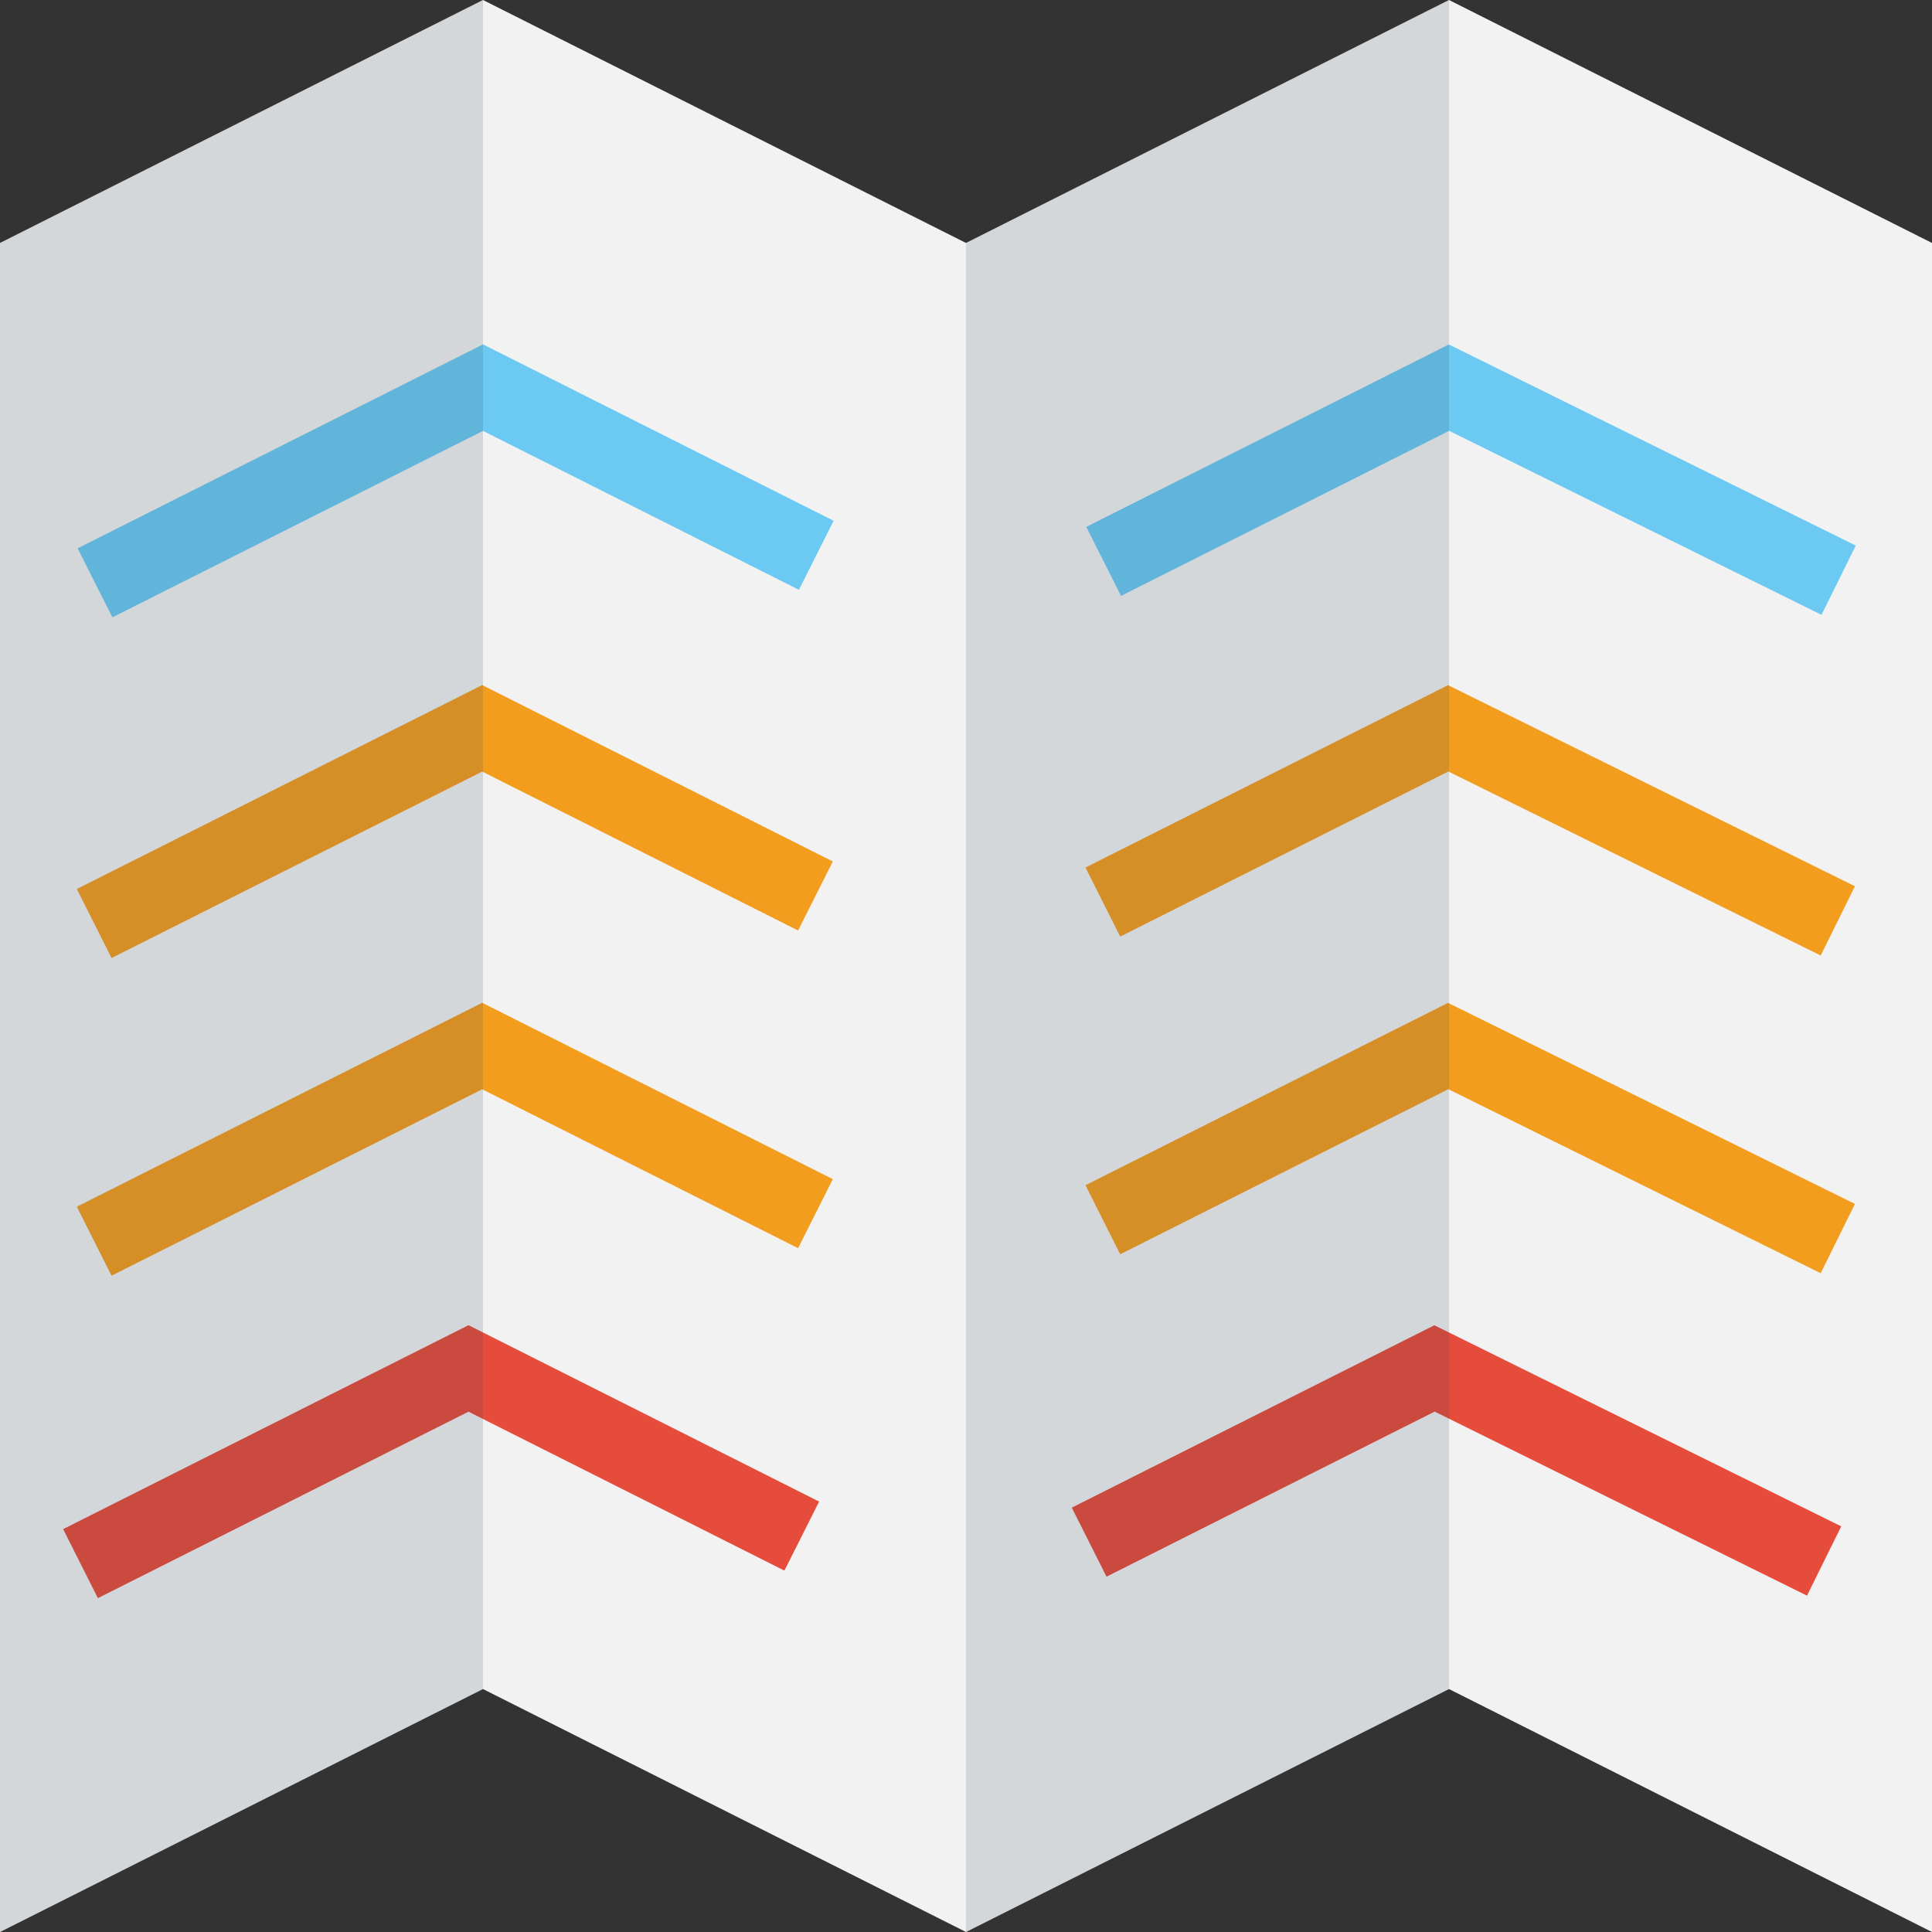 <?xml version="1.0" encoding="utf-8"?>
<!-- Generator: Adobe Illustrator 15.0.2, SVG Export Plug-In . SVG Version: 6.00 Build 0)  -->
<!DOCTYPE svg PUBLIC "-//W3C//DTD SVG 1.1//EN" "http://www.w3.org/Graphics/SVG/1.1/DTD/svg11.dtd">
<svg version="1.1" id="Layer_1" xmlns="http://www.w3.org/2000/svg" xmlns:xlink="http://www.w3.org/1999/xlink" x="0px" y="0px"
	 width="100px" height="100px" viewBox="0 0 100 100" enable-background="new 0 0 100 100" xml:space="preserve">
<rect x="0" y="0" width="100" height="100" fill="#333333" stroke="none"/>
<path fill="#F2F2F2" d="M75,87.425L50,100L25,87.425L0,100V12.576L25,0l25,12.576L75,0l25,12.576V100L75,87.425z"/>
<path display="none" fill="none" stroke="#6BC9F2" stroke-width="4" stroke-miterlimit="10" d="M15,60V32l9.988-5.006L50,41l25-12
	l12,4"/>
<path display="none" fill="none" stroke="#E64C3C" stroke-width="4" stroke-miterlimit="10" d="M15,61v-8l10-5l25,13l25-11l12-5V32"
	/>
<path display="none" fill="none" stroke="#F29C1F" stroke-width="4" stroke-miterlimit="10" d="M15,61l35,18l17-8V43l20-10"/>
<path display="none" fill="#FFFFFF" d="M87,36.5c-1.93,0-3.5-1.57-3.5-3.5s1.57-3.5,3.5-3.5s3.5,1.57,3.5,3.5S88.93,36.5,87,36.5z"
	/>
<g>
	<polyline fill="none" stroke="#F39D1F" stroke-width="4" stroke-miterlimit="10" points="42.208,46.376 24.958,37.698 
		4.875,47.801 	"/>
	<polyline fill="none" stroke="#F39D1F" stroke-width="4" stroke-miterlimit="10" points="95.125,47.665 74.958,37.698 
		57.083,46.69 	"/>
</g>
<g>
	<polyline fill="none" stroke="#F39D1F" stroke-width="4" stroke-miterlimit="10" points="42.208,62.819 24.958,54.142 
		4.875,64.244 	"/>
	<polyline fill="none" stroke="#F39D1F" stroke-width="4" stroke-miterlimit="10" points="95.125,64.108 74.958,54.142 
		57.083,63.134 	"/>
</g>
<g>
	<polyline fill="none" stroke="#E64C3C" stroke-width="4" stroke-miterlimit="10" points="41.499,79.508 24.249,70.83 4.167,80.933 
			"/>
	<polyline fill="none" stroke="#E64C3C" stroke-width="4" stroke-miterlimit="10" points="94.416,80.797 74.249,70.83 
		56.374,79.822 	"/>
</g>
<g>
	<polyline fill="none" stroke="#6BC9F2" stroke-width="4" stroke-miterlimit="10" points="42.25,28.742 25,20.064 4.917,30.167 	"/>
	<polyline fill="none" stroke="#6BC9F2" stroke-width="4" stroke-miterlimit="10" points="95.167,30.031 75,20.064 57.125,29.057 	
		"/>
</g>
<path display="none" fill="#2980BA" d="M87,31c1.104,0,2,0.897,2,2s-0.896,2-2,2s-2-0.897-2-2S85.896,31,87,31 M87,28
	c-2.762,0-5,2.239-5,5s2.238,5,5,5s5-2.239,5-5S89.762,28,87,28z"/>
<path display="none" fill="#FFFFFF" d="M15,64.5c-1.93,0-3.5-1.57-3.5-3.5s1.57-3.5,3.5-3.5s3.5,1.57,3.5,3.5S16.93,64.5,15,64.5z"
	/>
<path display="none" fill="#2980BA" d="M15,59c1.103,0,2,0.896,2,2s-0.897,2-2,2s-2-0.896-2-2S13.897,59,15,59 M15,56
	c-2.761,0-5,2.239-5,5s2.239,5,5,5s5-2.239,5-5S17.761,56,15,56z"/>
<path opacity="0.15" fill="#2C3E50" enable-background="new    " d="M0,100l25-12.576V0L0,12.576V100z M50,12.576V100l25-12.576V0
	L50,12.576z"/>
</svg>
